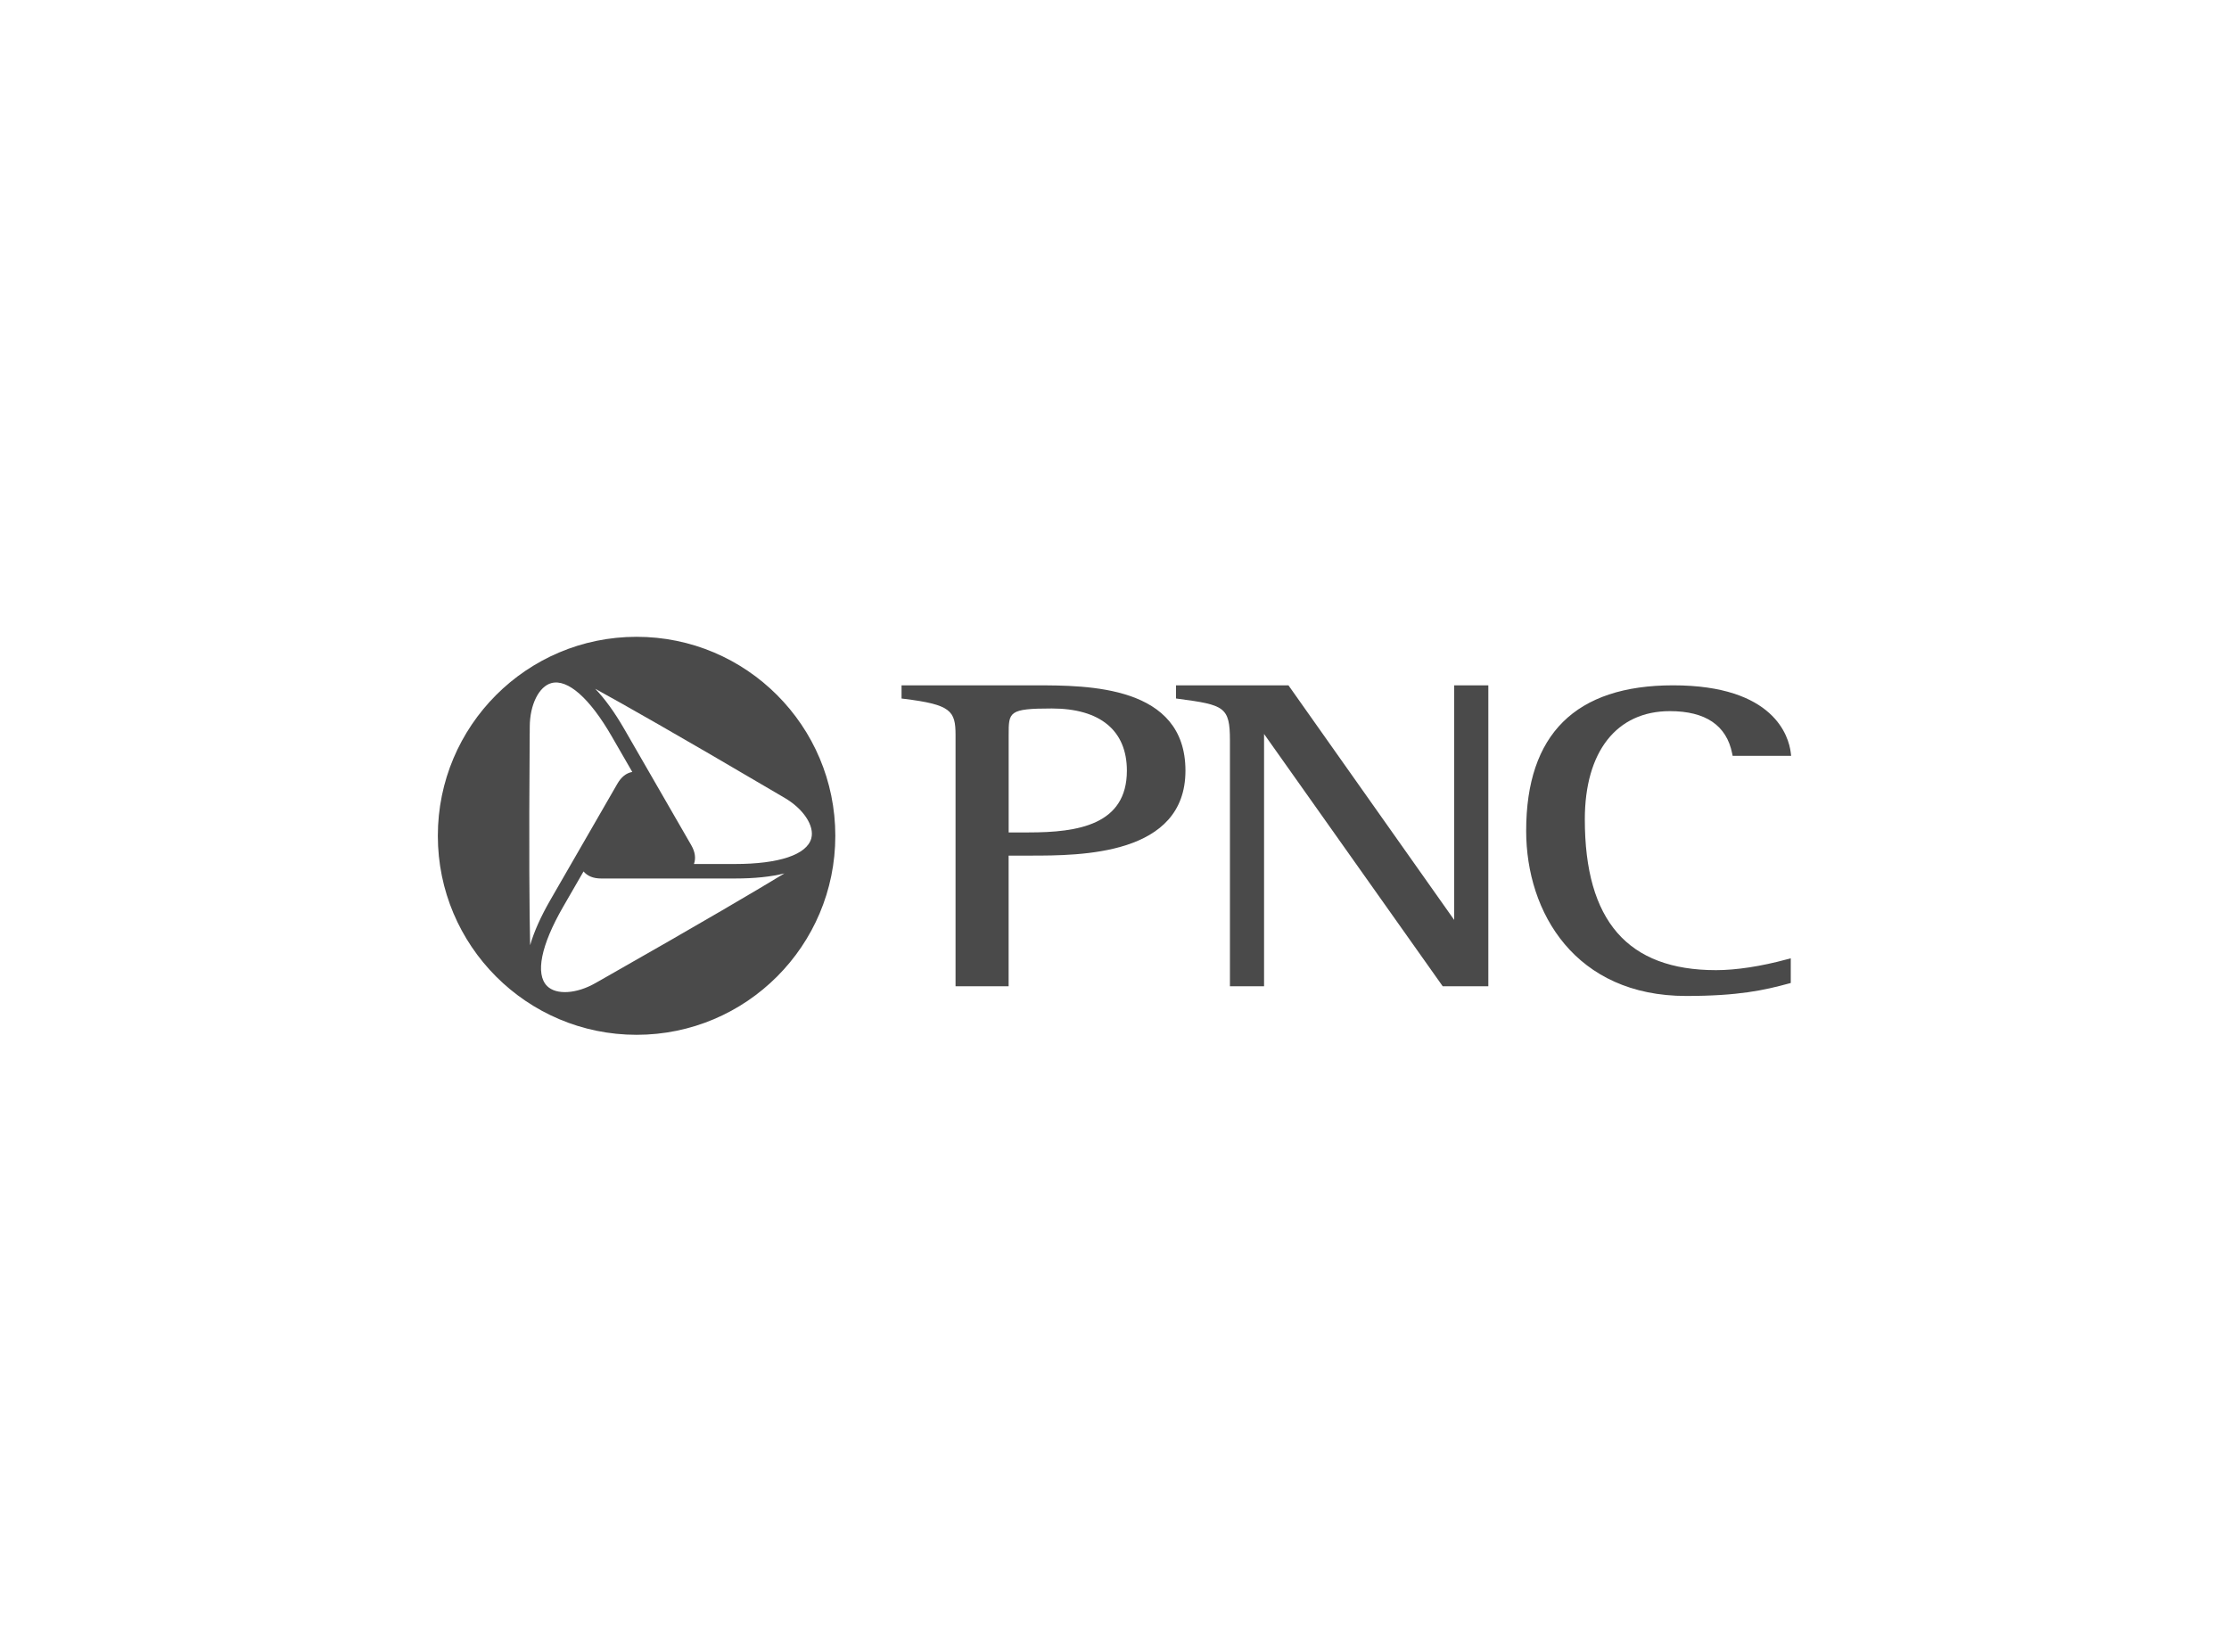 <svg height="83" viewBox="0 0 112 83" width="112" xmlns="http://www.w3.org/2000/svg"><g fill="none" fill-rule="evenodd"><path d="m0 0h112v83h-112z"/><g fill="#4a4a4a" transform="translate(22 32)"><path d="m9.986 0c-5.515 0-9.986 4.477-9.986 10 0 5.522 4.471 10 9.986 10 5.515 0 9.986-4.478 9.986-10 0-5.523-4.471-10-9.986-10zm-5.369 4.852.002-.337c.004-1.101.461-2.022 1.088-2.189.82-.219 1.926.759 3.033 2.68l1.03 1.785c-.3.053-.552.251-.749.593l-3.361 5.83c-.49.85-.831 1.615-1.022 2.284-0-.012-.001-.021-.001-.033-.034-1.539-.065-4.63-.021-10.613zm3.601 12.379-.293.166c-.953.548-1.978.611-2.436.151-.599-.602-.307-2.049.801-3.97l1.031-1.788c.197.235.494.355.885.355h6.722c.98 0 1.811-.086 2.486-.256-.01.006-.018.011-.027.017-1.314.799-3.972 2.373-9.169 5.325zm6.711-5.814h-2.061c.105-.289.06-.607-.135-.946l-3.361-5.83c-.49-.85-.981-1.527-1.464-2.029.01.006.019.011.029.016 1.346.738 4.033 2.256 9.184 5.287l.295.173c.951.554 1.518 1.411 1.349 2.039-.221.82-1.618 1.29-3.834 1.29z"/><path d="m29.703 9.83s-.793 0-1.021 0c0-.286 0-4.901 0-4.901 0-1.151 0-1.327 2.166-1.327 2.434 0 3.774 1.11 3.774 3.125 0 2.735-2.486 3.103-4.919 3.103zm.327-7.391h-6.73v.663l.132.016c2.343.288 2.581.601 2.581 1.813v12.63h2.667s0-6.277 0-6.566h1.076c2.535 0 7.809 0 7.809-4.268 0-4.288-4.903-4.288-7.536-4.288z"/><path d="m52.633 2.439h-1.565v11.788c-.413-.584-8.327-11.788-8.327-11.788h-5.65v.661l.131.018c2.286.302 2.578.405 2.578 2.074v12.369h1.715s0-11.933 0-12.678c.415.587 8.977 12.678 8.977 12.678h2.292v-15.122z"/><path d="m54.685 9.748c0 4.132 2.486 8.3 8.04 8.3 2.637 0 3.937-.294 5.143-.622l.112-.03v-1.241l-.205.055c-1.282.348-2.542.541-3.548.541-4.438 0-6.595-2.477-6.595-7.576 0-3.407 1.597-5.44 4.273-5.44 1.794 0 2.847.714 3.13 2.124l.024.122h2.94l-.021-.172c-.1-.791-.821-3.371-5.909-3.371-4.9 0-7.384 2.459-7.384 7.309"/></g></g></svg>